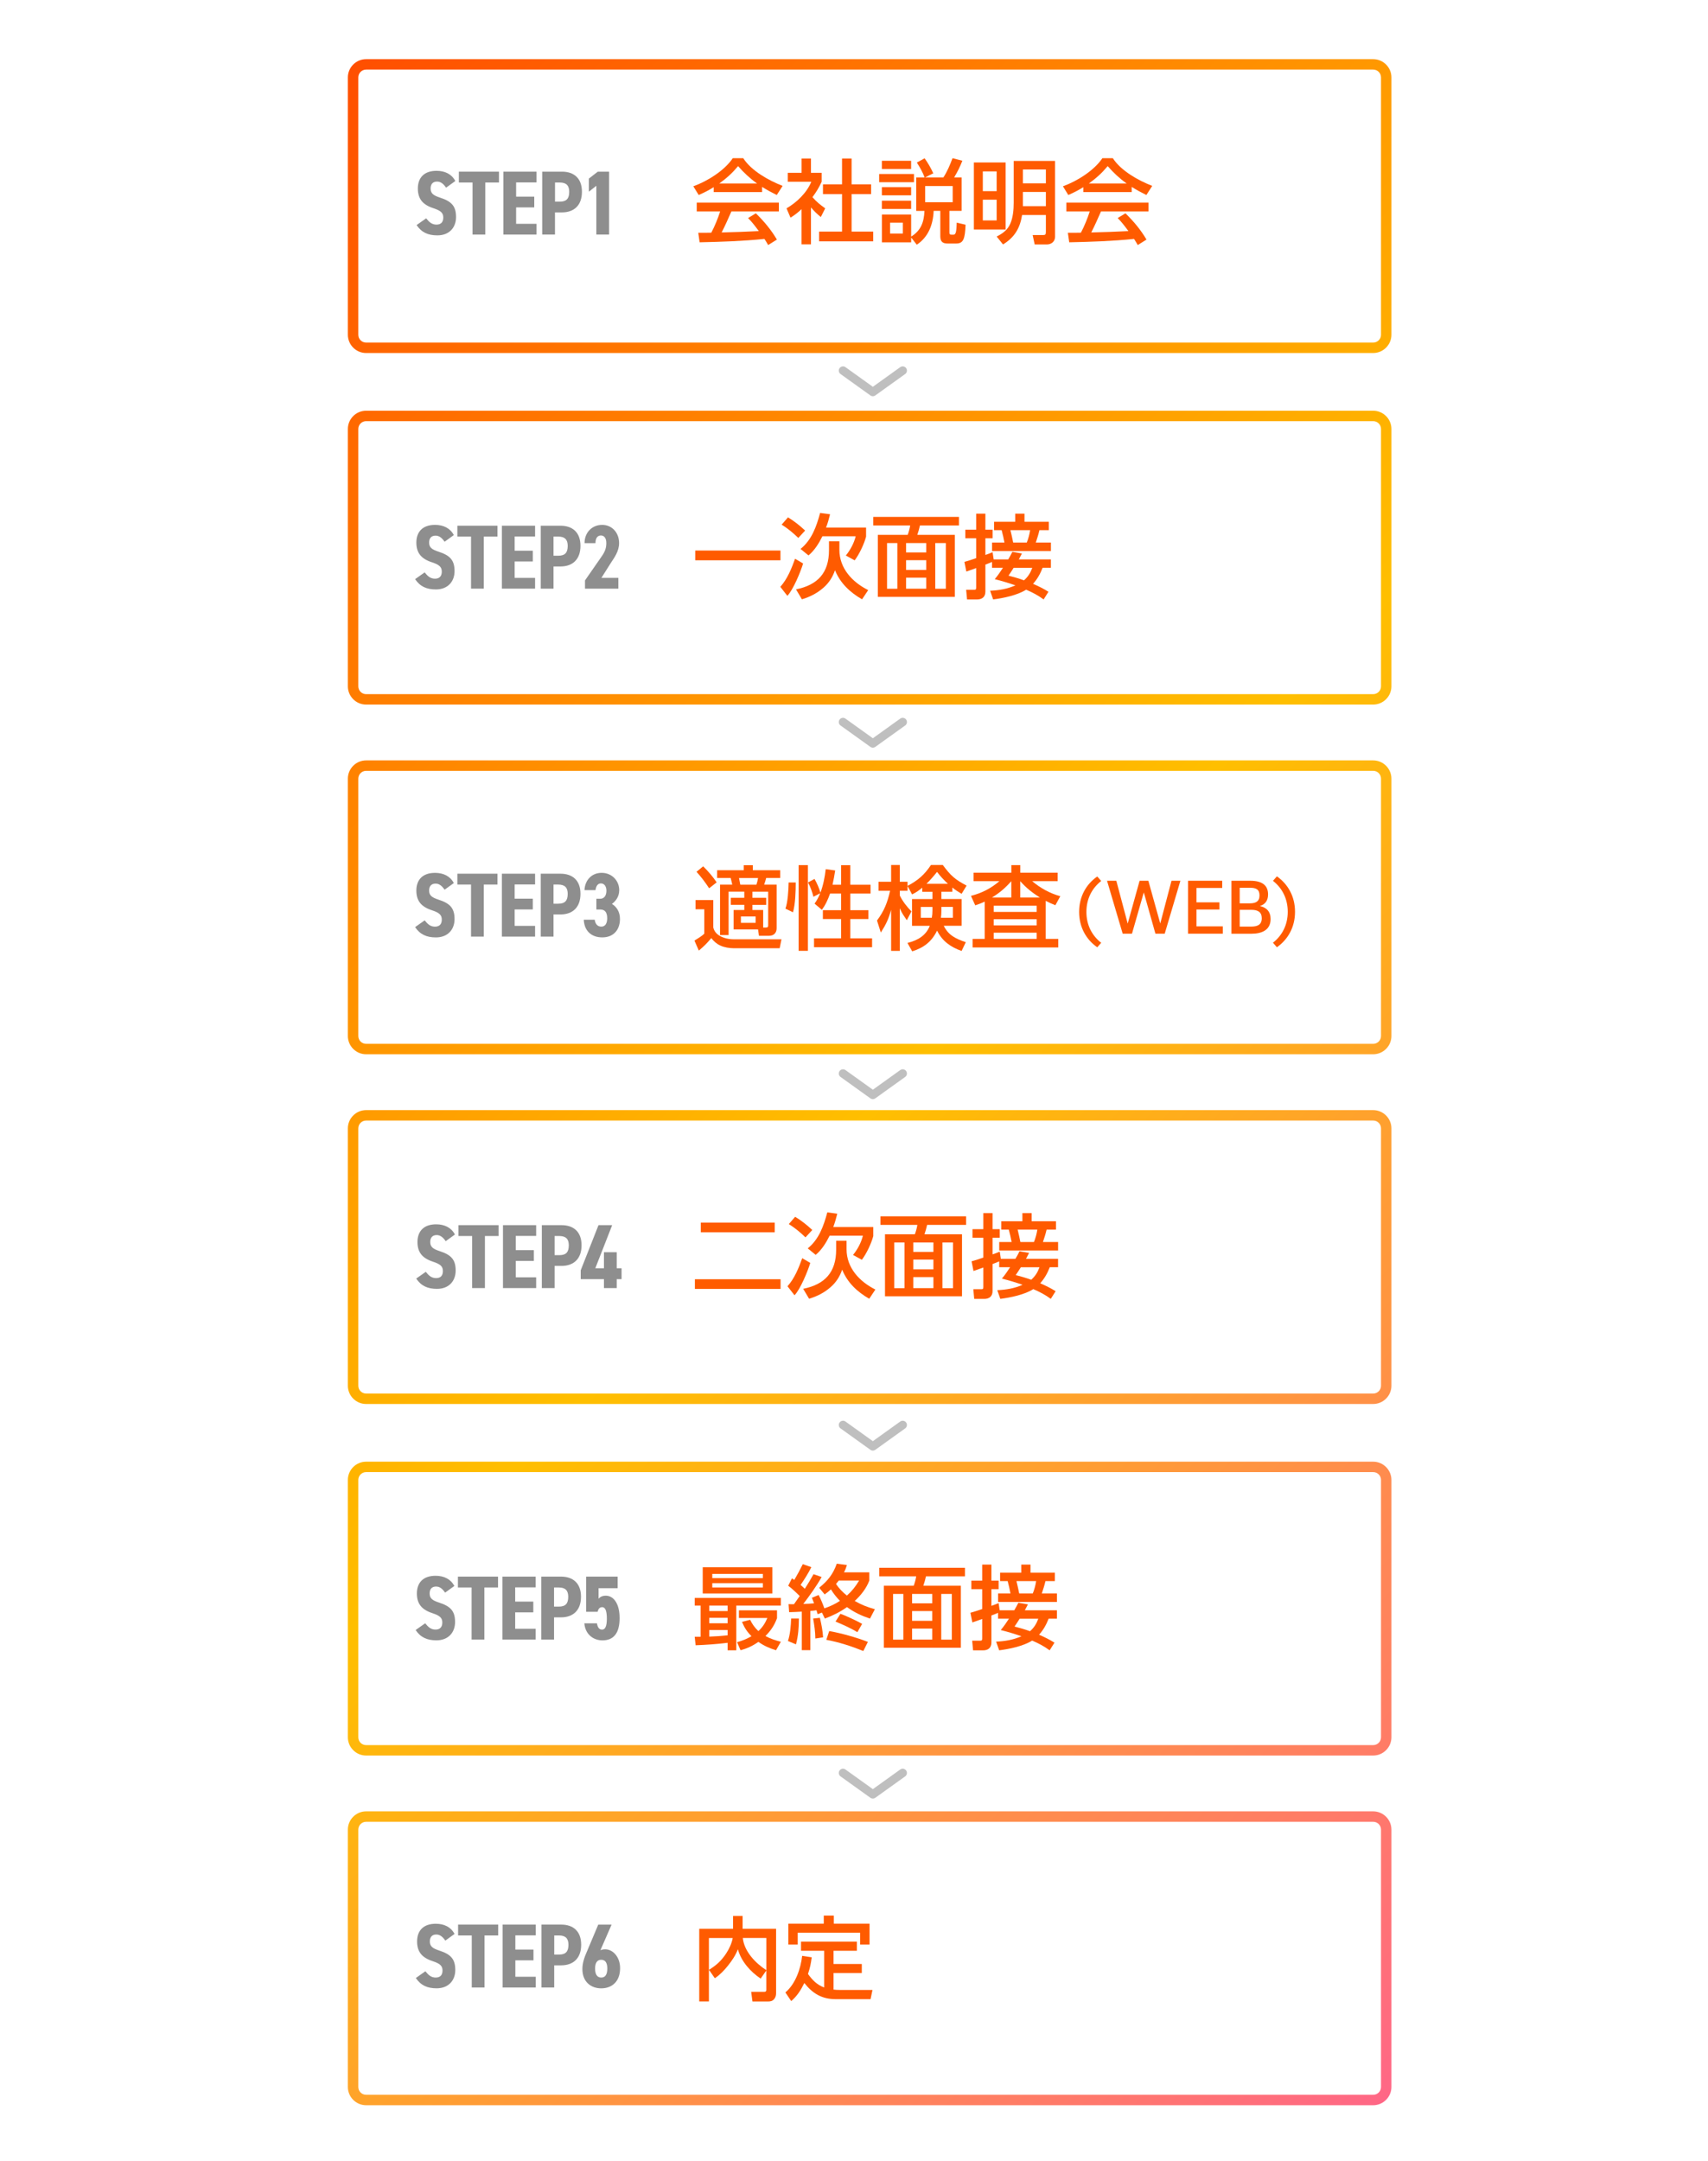 <?xml version="1.0" encoding="UTF-8"?>
<svg id="_レイヤー_2" data-name="レイヤー 2" xmlns="http://www.w3.org/2000/svg" xmlns:xlink="http://www.w3.org/1999/xlink" viewBox="0 0 491 621">
  <defs>
    <style>
      .cls-1 {
        fill: url(#_名称未設定グラデーション_1160);
      }

      .cls-2 {
        fill: #8e8e8e;
      }

      .cls-3 {
        fill: none;
        stroke: #bfbfbf;
        stroke-linecap: round;
        stroke-linejoin: round;
        stroke-width: 2.43px;
      }

      .cls-4 {
        fill: #fff;
      }

      .cls-5 {
        fill: #ff5b00;
      }
    </style>
    <linearGradient id="_名称未設定グラデーション_1160" data-name="名称未設定グラデーション 1160" x1="29.54" y1="90.54" x2="470.46" y2="531.46" gradientUnits="userSpaceOnUse">
      <stop offset="0" stop-color="#ff4f00"/>
      <stop offset=".51" stop-color="#ffbf00"/>
      <stop offset="1" stop-color="#ff6786"/>
    </linearGradient>
  </defs>
  <g id="_レイヤー_1-2" data-name="レイヤー 1">
    <g>
      <rect class="cls-4" width="491" height="621"/>
      <g>
        <g>
          <path class="cls-4" d="M394.76,17H105.24c-2.88,0-5.24,2.36-5.24,5.24v73.97c0,2.88,2.36,5.24,5.24,5.24h289.51c2.88,0,5.24-2.36,5.24-5.24V22.24c0-2.88-2.36-5.24-5.24-5.24ZM394.76,118.03H105.24c-2.88,0-5.24,2.36-5.24,5.24v73.97c0,2.88,2.36,5.24,5.24,5.24h289.51c2.88,0,5.24-2.36,5.24-5.24v-73.97c0-2.88-2.36-5.24-5.24-5.24ZM394.76,218.52H105.24c-2.88,0-5.24,2.36-5.24,5.24v73.97c0,2.88,2.36,5.24,5.24,5.24h289.51c2.88,0,5.24-2.36,5.24-5.24v-73.97c0-2.88-2.36-5.24-5.24-5.24ZM394.76,319.02H105.24c-2.88,0-5.24,2.36-5.24,5.24v73.97c0,2.88,2.36,5.24,5.24,5.24h289.51c2.88,0,5.24-2.36,5.24-5.24v-73.97c0-2.88-2.36-5.24-5.24-5.24ZM394.76,420.05H105.24c-2.88,0-5.24,2.36-5.24,5.24v73.97c0,2.88,2.36,5.24,5.24,5.24h289.51c2.88,0,5.24-2.36,5.24-5.24v-73.97c0-2.88-2.36-5.24-5.24-5.24ZM394.76,520.54H105.24c-2.88,0-5.24,2.36-5.24,5.24v73.97c0,2.88,2.36,5.24,5.24,5.24h289.51c2.88,0,5.24-2.36,5.24-5.24v-73.97c0-2.88-2.36-5.24-5.24-5.24Z"/>
          <path class="cls-1" d="M394.76,20c1.24,0,2.24,1.01,2.24,2.24v73.97c0,1.24-1.01,2.24-2.24,2.24H105.24c-1.24,0-2.24-1.01-2.24-2.24V22.24c0-1.24,1.01-2.24,2.24-2.24h289.51M394.76,121.03c1.24,0,2.24,1.01,2.24,2.24v73.97c0,1.24-1.01,2.24-2.24,2.24H105.24c-1.24,0-2.24-1.01-2.24-2.24v-73.97c0-1.24,1.01-2.24,2.24-2.24h289.51M394.76,221.52c1.24,0,2.24,1.01,2.24,2.24v73.97c0,1.24-1.01,2.24-2.24,2.24H105.24c-1.24,0-2.24-1.01-2.24-2.24v-73.97c0-1.24,1.01-2.24,2.24-2.24h289.51M394.76,322.02c1.24,0,2.24,1.01,2.24,2.24v73.97c0,1.24-1.01,2.24-2.24,2.24H105.24c-1.24,0-2.24-1.01-2.24-2.24v-73.97c0-1.24,1.01-2.24,2.24-2.24h289.51M394.76,423.05c1.24,0,2.24,1.01,2.24,2.24v73.97c0,1.24-1.01,2.24-2.24,2.24H105.24c-1.24,0-2.24-1.01-2.24-2.24v-73.97c0-1.24,1.01-2.24,2.24-2.24h289.51M394.76,523.54c1.24,0,2.24,1.01,2.24,2.24v73.97c0,1.24-1.01,2.24-2.24,2.24H105.24c-1.24,0-2.24-1.01-2.24-2.24v-73.97c0-1.24,1.01-2.24,2.24-2.24h289.51M394.76,17H105.24c-2.88,0-5.24,2.36-5.24,5.24v73.97c0,2.88,2.36,5.24,5.24,5.24h289.51c2.88,0,5.24-2.36,5.24-5.24V22.24c0-2.88-2.36-5.24-5.24-5.24h0ZM394.76,118.03H105.24c-2.88,0-5.24,2.36-5.24,5.24v73.97c0,2.88,2.36,5.24,5.24,5.24h289.51c2.88,0,5.24-2.36,5.24-5.24v-73.97c0-2.88-2.36-5.24-5.24-5.24h0ZM394.76,218.52H105.24c-2.88,0-5.24,2.36-5.24,5.24v73.97c0,2.88,2.36,5.24,5.24,5.24h289.51c2.88,0,5.24-2.36,5.24-5.24v-73.97c0-2.88-2.36-5.24-5.24-5.24h0ZM394.76,319.02H105.24c-2.88,0-5.24,2.36-5.24,5.24v73.97c0,2.88,2.36,5.24,5.24,5.24h289.51c2.88,0,5.24-2.36,5.24-5.24v-73.97c0-2.88-2.36-5.24-5.24-5.24h0ZM394.76,420.05H105.24c-2.88,0-5.24,2.36-5.24,5.24v73.97c0,2.88,2.36,5.24,5.24,5.24h289.51c2.88,0,5.24-2.36,5.24-5.24v-73.97c0-2.88-2.36-5.24-5.24-5.24h0ZM394.76,520.54H105.24c-2.88,0-5.24,2.36-5.24,5.24v73.97c0,2.88,2.36,5.24,5.24,5.24h289.51c2.88,0,5.24-2.36,5.24-5.24v-73.97c0-2.88-2.36-5.24-5.24-5.24h0Z"/>
        </g>
        <g>
          <path class="cls-2" d="M128.24,53.94c-.73-1.07-1.52-1.76-2.59-1.76-1.26,0-1.86.76-1.86,1.99,0,1.41.79,1.99,2.7,2.62,3.25,1.05,4.61,2.38,4.61,5.58,0,2.96-1.89,5.27-5.37,5.27-2.7,0-4.56-.86-5.97-2.96l2.75-1.94c.84,1.05,1.62,1.81,2.96,1.81,1.47,0,1.96-.92,1.96-2.02,0-1.26-.58-1.96-2.86-2.7-3.04-1-4.45-2.67-4.45-5.66s1.7-5.08,5.37-5.08c2.41,0,4.35.94,5.4,2.93l-2.65,1.91Z"/>
          <path class="cls-2" d="M143.44,49.33v3.12h-3.93v14.96h-3.67v-14.96h-3.93v-3.12h11.53Z"/>
          <path class="cls-2" d="M154.24,49.33v3.09h-5.87v4.09h5.21v3.09h-5.21v4.72h5.87v3.09h-9.54v-18.08h9.54Z"/>
          <path class="cls-2" d="M159.54,61.04v6.37h-3.67v-18.08h5.66c3.48,0,5.76,1.91,5.76,5.79s-2.25,5.92-5.76,5.92h-1.99ZM160.91,57.95c1.96,0,2.72-.89,2.72-2.83,0-1.73-.76-2.67-2.72-2.67h-1.36v5.5h1.36Z"/>
          <path class="cls-2" d="M175.1,67.41h-3.67v-14.02l-2.15,1.7v-3.77l2.57-1.99h3.25v18.08Z"/>
        </g>
        <g>
          <path class="cls-2" d="M127.81,155.69c-.73-1.07-1.52-1.76-2.59-1.76-1.26,0-1.86.76-1.86,1.99,0,1.41.79,1.99,2.7,2.62,3.25,1.05,4.61,2.38,4.61,5.58,0,2.96-1.89,5.27-5.37,5.27-2.7,0-4.56-.86-5.97-2.96l2.75-1.94c.84,1.05,1.62,1.81,2.96,1.81,1.47,0,1.96-.92,1.96-2.02,0-1.26-.58-1.96-2.86-2.7-3.04-1-4.45-2.67-4.45-5.66s1.7-5.08,5.37-5.08c2.41,0,4.35.94,5.4,2.93l-2.65,1.91Z"/>
          <path class="cls-2" d="M143.01,151.08v3.12h-3.93v14.96h-3.67v-14.96h-3.93v-3.12h11.53Z"/>
          <path class="cls-2" d="M153.82,151.08v3.09h-5.87v4.09h5.21v3.09h-5.21v4.72h5.87v3.09h-9.54v-18.08h9.54Z"/>
          <path class="cls-2" d="M159.12,162.79v6.37h-3.67v-18.08h5.66c3.48,0,5.76,1.91,5.76,5.79s-2.25,5.92-5.76,5.92h-1.99ZM160.48,159.7c1.96,0,2.72-.89,2.72-2.83,0-1.73-.76-2.67-2.72-2.67h-1.36v5.5h1.36Z"/>
          <path class="cls-2" d="M177.76,169.16h-9.59v-2.36l4.95-7.13c.89-1.31,1.18-2.41,1.18-3.59,0-1.52-.68-2.2-1.55-2.2-.94,0-1.57.71-1.57,2.2h-3.14c0-3.12,2.2-5.24,5.06-5.24s4.87,2.25,4.87,5.24c0,2.38-1.42,4.22-2.33,5.63l-2.75,4.35h4.87v3.09Z"/>
        </g>
        <g>
          <path class="cls-2" d="M127.81,255.69c-.73-1.07-1.52-1.76-2.59-1.76-1.26,0-1.86.76-1.86,1.99,0,1.41.79,1.99,2.7,2.62,3.25,1.05,4.61,2.38,4.61,5.58,0,2.96-1.89,5.27-5.37,5.27-2.7,0-4.56-.86-5.97-2.96l2.75-1.94c.84,1.05,1.62,1.81,2.96,1.81,1.47,0,1.96-.92,1.96-2.02,0-1.26-.58-1.96-2.86-2.7-3.04-1-4.45-2.67-4.45-5.66s1.7-5.08,5.37-5.08c2.41,0,4.35.94,5.4,2.93l-2.65,1.91Z"/>
          <path class="cls-2" d="M143.01,251.08v3.12h-3.93v14.96h-3.67v-14.96h-3.93v-3.12h11.53Z"/>
          <path class="cls-2" d="M153.82,251.08v3.09h-5.87v4.09h5.21v3.09h-5.21v4.72h5.87v3.09h-9.54v-18.08h9.54Z"/>
          <path class="cls-2" d="M159.12,262.79v6.37h-3.67v-18.08h5.66c3.48,0,5.76,1.91,5.76,5.79s-2.25,5.92-5.76,5.92h-1.99ZM160.48,259.7c1.96,0,2.72-.89,2.72-2.83,0-1.73-.76-2.67-2.72-2.67h-1.36v5.5h1.36Z"/>
          <path class="cls-2" d="M171.42,258.28h1.15c1,0,1.76-.79,1.76-2.31,0-1.21-.6-2.1-1.57-2.1s-1.42.81-1.57,1.94h-3.17c.13-2.96,2.15-4.98,4.93-4.98,2.96,0,5.06,2.28,5.06,4.98,0,2.04-1.21,3.3-2.1,3.96,1.26.76,2.31,2.17,2.31,4.32,0,2.93-1.68,5.29-5.08,5.29s-5.21-2.15-5.32-5.08h3.14c.16,1.15.73,1.99,1.91,1.99s1.68-1.05,1.68-2.38c0-1.6-.58-2.54-1.96-2.54h-1.15v-3.09Z"/>
        </g>
        <g>
          <path class="cls-2" d="M128.13,356.69c-.73-1.07-1.52-1.76-2.59-1.76-1.26,0-1.86.76-1.86,1.99,0,1.41.79,1.99,2.7,2.62,3.25,1.05,4.61,2.38,4.61,5.58,0,2.96-1.89,5.27-5.37,5.27-2.7,0-4.56-.86-5.97-2.96l2.75-1.94c.84,1.05,1.62,1.81,2.96,1.81,1.47,0,1.96-.92,1.96-2.02,0-1.26-.58-1.96-2.86-2.7-3.04-1-4.45-2.67-4.45-5.66s1.7-5.08,5.37-5.08c2.41,0,4.35.94,5.4,2.93l-2.65,1.91Z"/>
          <path class="cls-2" d="M143.33,352.08v3.12h-3.93v14.96h-3.67v-14.96h-3.93v-3.12h11.53Z"/>
          <path class="cls-2" d="M154.13,352.08v3.09h-5.87v4.09h5.21v3.09h-5.21v4.72h5.87v3.09h-9.54v-18.08h9.54Z"/>
          <path class="cls-2" d="M159.43,363.79v6.37h-3.67v-18.08h5.66c3.48,0,5.76,1.91,5.76,5.79s-2.25,5.92-5.76,5.92h-1.99ZM160.79,360.7c1.96,0,2.72-.89,2.72-2.83,0-1.73-.76-2.67-2.72-2.67h-1.36v5.5h1.36Z"/>
          <path class="cls-2" d="M175.98,352.08l-4.85,12.39h2.49v-4.61h3.67v4.61h1.39v3.12h-1.39v2.57h-3.67v-2.57h-6.68v-2.54l5.11-12.97h3.93Z"/>
        </g>
        <g>
          <path class="cls-2" d="M127.96,457.69c-.73-1.07-1.52-1.76-2.59-1.76-1.26,0-1.86.76-1.86,1.99,0,1.41.79,1.99,2.7,2.62,3.25,1.05,4.61,2.38,4.61,5.58,0,2.96-1.89,5.27-5.37,5.27-2.7,0-4.56-.86-5.97-2.96l2.75-1.94c.84,1.05,1.62,1.81,2.96,1.81,1.47,0,1.96-.92,1.96-2.02,0-1.26-.58-1.96-2.86-2.7-3.04-1-4.45-2.67-4.45-5.66s1.7-5.08,5.37-5.08c2.41,0,4.35.94,5.4,2.93l-2.65,1.91Z"/>
          <path class="cls-2" d="M143.17,453.08v3.12h-3.93v14.96h-3.67v-14.96h-3.93v-3.12h11.53Z"/>
          <path class="cls-2" d="M153.97,453.08v3.09h-5.87v4.09h5.21v3.09h-5.21v4.72h5.87v3.09h-9.54v-18.08h9.54Z"/>
          <path class="cls-2" d="M159.27,464.79v6.37h-3.67v-18.08h5.66c3.48,0,5.76,1.91,5.76,5.79s-2.25,5.92-5.76,5.92h-1.99ZM160.63,461.7c1.96,0,2.72-.89,2.72-2.83,0-1.73-.76-2.67-2.72-2.67h-1.36v5.5h1.36Z"/>
          <path class="cls-2" d="M171.79,463.19h-3.3v-10.11h9.06v3.33h-5.48v3.01c.42-.47,1.07-.86,2.07-.86,2.15,0,3.98,2.12,3.98,6.45s-1.73,6.39-4.93,6.39c-2.59,0-4.95-1.7-5.21-4.9h3.62c.21,1.15.6,1.81,1.49,1.81s1.36-1,1.36-3.12-.37-3.33-1.36-3.33c-.71,0-1.1.52-1.31,1.34Z"/>
        </g>
        <g>
          <path class="cls-2" d="M128.02,557.69c-.73-1.07-1.52-1.76-2.59-1.76-1.26,0-1.86.76-1.86,1.99,0,1.41.79,1.99,2.7,2.62,3.25,1.05,4.61,2.38,4.61,5.58,0,2.96-1.89,5.27-5.37,5.27-2.7,0-4.56-.86-5.97-2.96l2.75-1.94c.84,1.05,1.62,1.81,2.96,1.81,1.47,0,1.96-.92,1.96-2.02,0-1.26-.58-1.96-2.86-2.7-3.04-1-4.45-2.67-4.45-5.66s1.7-5.08,5.37-5.08c2.41,0,4.35.94,5.4,2.93l-2.65,1.91Z"/>
          <path class="cls-2" d="M143.22,553.08v3.12h-3.93v14.96h-3.67v-14.96h-3.93v-3.12h11.53Z"/>
          <path class="cls-2" d="M154.02,553.08v3.09h-5.87v4.09h5.21v3.09h-5.21v4.72h5.87v3.09h-9.54v-18.08h9.54Z"/>
          <path class="cls-2" d="M159.32,564.79v6.37h-3.67v-18.08h5.66c3.48,0,5.76,1.91,5.76,5.79s-2.25,5.92-5.76,5.92h-1.99ZM160.69,561.7c1.96,0,2.72-.89,2.72-2.83,0-1.73-.76-2.67-2.72-2.67h-1.36v5.5h1.36Z"/>
          <path class="cls-2" d="M172.57,560.47c.39-.18.86-.29,1.39-.29,2.3,0,4.3,2.28,4.3,5.4,0,4.06-2.54,5.82-5.42,5.82s-5.42-1.78-5.42-5.55c0-1.65.52-3.33,1.47-5.42l3.09-7.34h3.83l-3.22,7.39ZM172.83,568.3c1.28,0,1.75-1.05,1.75-2.57s-.47-2.54-1.75-2.54-1.76,1.05-1.76,2.54.5,2.57,1.76,2.57Z"/>
        </g>
        <g>
          <path class="cls-5" d="M200.86,56.05l-1.55-2.52c3.96-1.39,8.99-4.53,11.34-8.07h3.01c2.33,3.64,7.36,6.42,11.32,7.96l-1.68,2.62c-1.44-.71-2.86-1.47-4.22-2.33v1.49h-13.91v-1.41c-1.47.92-2.75,1.57-4.32,2.25ZM201.12,69.62l-.39-2.72c1.26,0,2.51,0,3.75-.03,1.02-1.94,1.86-4.01,2.54-6.1h-6.73v-2.54h23.61v2.54h-13.65c-.89,2.02-1.78,4.06-2.8,6.03,3.56-.08,7.13-.21,10.69-.39-1-1.34-1.91-2.57-3.09-3.75l2.23-1.36c2.31,2.25,4.43,4.77,6.05,7.55l-2.51,1.57c-.37-.66-.66-1.15-1.07-1.76-6.18.63-12.39.84-18.6.97ZM217.63,52.72c-2.02-1.42-3.83-3.12-5.45-4.98-1.7,2.02-3.25,3.43-5.4,4.98h10.85Z"/>
          <path class="cls-5" d="M233.12,70.22h-2.7v-10.11c-1.05.97-1.94,1.68-3.17,2.44l-1.15-2.67c2.96-1.73,5.79-4.43,7.13-7.65h-6.76v-2.57h3.96v-4.09h2.7v4.09h3.07v2.57c-.79,1.7-1.52,2.93-2.65,4.43,1.36,1.52,2.07,2.04,3.67,3.22l-1.26,2.49c-1.1-.89-1.91-1.68-2.83-2.75v10.61ZM244.81,45.57v7.41h5.61v2.8h-5.61v10.77h6.21v2.8h-15.56v-2.8h6.6v-10.77h-5.48v-2.8h5.48v-7.41h2.75Z"/>
          <path class="cls-5" d="M262.74,50v2.36h-10.01v-2.36h10.01ZM265.75,60.61h-2.36v-9.62h2.41c-.58-1.55-1.34-2.88-2.23-4.27l2.23-1.23c1.02,1.44,1.76,2.72,2.49,4.32l-2.38,1.18h5.29c1.1-1.7,1.91-3.62,2.62-5.53l2.83.73c-.63,1.65-1.44,3.27-2.36,4.79h2.15v9.62h-3.51v6.26c0,.55.26.58.66.58h.5c.79,0,.84-1.13.94-3.46l2.54.6c-.16,4.11-.63,5.4-2.7,5.4h-2.49c-1.44,0-2.07-.6-2.07-2.07v-7.31h-1.91c-.16,3.9-1.49,7.49-4.85,9.72l-1.62-2.07v1.39h-8.41v-7.99h8.41v6.34c2.86-1.78,3.67-4.14,3.83-7.39ZM261.92,46.2v2.38h-8.41v-2.38h8.41ZM261.92,53.77v2.36h-8.41v-2.36h8.41ZM261.92,57.67v2.38h-8.41v-2.38h8.41ZM255.87,63.99v3.12h3.67v-3.12h-3.67ZM265.96,53.46v4.66h7.91v-4.66h-7.91Z"/>
          <path class="cls-5" d="M289.08,65.95h-9.12v-19.26h9.12v19.26ZM282.53,49.26v5.66h3.98v-5.66h-3.98ZM282.53,57.39v5.95h3.98v-5.95h-3.98ZM303.31,67.97c0,1.49-1.13,2.28-2.36,2.28h-3.51l-.58-2.7h2.96c.68,0,.84-.13.84-.97v-4.79h-6.84c-.6,3.8-2.17,6.42-5.48,8.46l-1.83-2.28c1.68-.81,3.14-1.91,3.9-3.64.81-1.83,1-4.11,1-6.08v-12h11.89v21.72ZM294.06,48.71v3.98h6.6v-3.98h-6.6ZM294.06,55.16v4.09h6.6v-4.09h-6.6Z"/>
          <path class="cls-5" d="M307.11,56.05l-1.55-2.52c3.96-1.39,8.99-4.53,11.34-8.07h3.01c2.33,3.64,7.36,6.42,11.32,7.96l-1.68,2.62c-1.44-.71-2.86-1.47-4.22-2.33v1.49h-13.91v-1.41c-1.47.92-2.75,1.57-4.32,2.25ZM307.37,69.62l-.39-2.72c1.26,0,2.51,0,3.75-.03,1.02-1.94,1.86-4.01,2.54-6.1h-6.73v-2.54h23.61v2.54h-13.65c-.89,2.02-1.78,4.06-2.8,6.03,3.56-.08,7.13-.21,10.69-.39-1-1.34-1.91-2.57-3.09-3.75l2.23-1.36c2.31,2.25,4.43,4.77,6.05,7.55l-2.51,1.57c-.37-.66-.66-1.15-1.07-1.76-6.18.63-12.39.84-18.6.97ZM323.88,52.72c-2.02-1.42-3.83-3.12-5.45-4.98-1.7,2.02-3.25,3.43-5.4,4.98h10.85Z"/>
        </g>
        <g>
          <path class="cls-5" d="M224.36,158.21v2.8h-24.5v-2.8h24.5Z"/>
          <path class="cls-5" d="M226.34,171.23l-2.02-2.59c2.04-2.28,3.2-5.21,4.24-8.07l2.31,1.36c-.71,2.38-2.86,7.57-4.53,9.3ZM226.52,148.67c1.78,1.07,3.41,2.38,4.93,3.8l-1.96,2.12c-1.42-1.39-3.12-2.8-4.79-3.82l1.83-2.1ZM241.3,155.56v2.44c0,5.34,3.72,9.3,8.28,11.58l-1.76,2.65c-3.46-1.99-6.26-4.61-7.78-8.36-.71,2.02-1.7,3.59-3.33,5.03-1.83,1.6-3.85,2.62-6.18,3.33l-1.7-2.86c6.26-1.26,9.48-4.77,9.48-11.27v-2.54h2.99ZM248.97,151.63v2.59c-.55,2.1-1.96,5.08-3.28,6.81l-2.54-1.39c1.26-1.52,2.38-3.59,2.83-5.53h-9.56c-.97,1.96-2.28,4.11-4.01,5.5l-2.28-1.86c3.25-2.62,4.58-6.47,5.63-10.35l2.86.39c-.31,1.28-.68,2.57-1.15,3.83h11.5Z"/>
          <path class="cls-5" d="M275.67,151h-11.21c-.21.92-.45,1.83-.76,2.7h10.79v17.82h-22.14v-17.82h8.59c.31-.84.58-1.81.71-2.7h-10.61v-2.46h24.63v2.46ZM255,156.06v13.13h2.96v-13.13h-2.96ZM260.47,156.06v2.7h5.79v-2.7h-5.79ZM260.47,160.98v2.8h5.79v-2.8h-5.79ZM260.47,166.01v3.17h5.79v-3.17h-5.79ZM268.86,156.06v13.13h3.04v-13.13h-3.04Z"/>
          <path class="cls-5" d="M283.27,162.27v7.75c0,1.52-.94,2.25-2.41,2.25h-2.86l-.26-2.78h2.12c.58,0,.76,0,.76-.63v-5.61c-.94.34-1.89.68-2.83,1l-.55-2.78c1.13-.31,2.25-.68,3.38-1.07v-5.71h-3.12v-2.46h3.12v-4.61h2.65v4.61h2.07v2.46h-2.07v4.79c.71-.24,1.39-.5,2.07-.79l.31,2.07h4.19c.42-.73.84-1.44,1.18-2.17l2.75.47c-.29.58-.58,1.15-.89,1.7h9.22v2.41h-2.38c-.71,1.78-1.47,3.17-2.75,4.61,1.62.71,2.93,1.34,4.43,2.28l-1.39,2.2c-1.65-1.21-3.17-1.99-5.03-2.8-2.49,1.6-6.58,2.44-9.48,2.8l-.87-2.49c2.59-.13,4.87-.5,7.28-1.55-1.96-.68-3.93-1.28-5.95-1.78.89-1.07,1.6-2.1,2.36-3.27h-3.14v-1.68c-.63.29-1.28.52-1.91.76ZM294.51,147.62v2.33h7v2.41h-2.7c-.29,1.26-.65,2.33-1.05,3.56h4.35v2.44h-16.92v-2.44h3.56c-.21-1.21-.5-2.38-.81-3.56h-2.17v-2.41h6.08v-2.33h2.67ZM296.76,163.18h-5.37c-.47.76-.97,1.52-1.47,2.25,1.49.37,2.99.81,4.45,1.34,1.18-1.05,1.83-2.1,2.38-3.59ZM290.47,152.36c.29,1.18.55,2.36.79,3.56h3.9c.45-1.05.81-2.46.97-3.56h-5.66Z"/>
        </g>
        <g>
          <path class="cls-5" d="M205.05,258.66v7.89c.29,1.1.89,1.83,1.89,2.41,1.18.65,2.59.97,3.96.97h13.75l-.52,2.57h-13.23c-1.18,0-2.75-.26-3.8-.76-1.1-.5-1.89-1.21-2.62-2.15-1.52,1.76-1.83,2.07-3.59,3.59l-1.26-2.88c.84-.5,2.15-1.31,2.83-1.97v-7.02h-2.51v-2.65h5.11ZM206.02,253.57l-2.17,1.7c-1.07-1.68-2.28-3.25-3.62-4.74l1.91-1.57c1.42,1.39,2.78,2.96,3.88,4.61ZM210.89,267.09v-5.58h3.07v-1.49h-3.88v-2.02h3.88v-1.76h-4.51v12.47h-2.46v-14.49h3.51c-.13-.65-.29-1.28-.45-1.91h-3.9v-2.23h7.65v-1.44h2.62v1.44h7.86v2.23h-4.03c-.16.63-.34,1.28-.58,1.91h3.59v12.55c0,1.31-.81,2.15-2.15,2.15h-2.93l-.26-1.83h-7.02ZM212.44,252.32c.18.86.21,1.05.37,1.91h4.64c.18-.5.39-1.39.47-1.91h-5.48ZM212.99,263.37v1.83h4.24v-1.83h-4.24ZM220.25,266.54c.45,0,.58-.18.58-.6v-9.69h-4.53v1.76h3.96v2.02h-3.96v1.49h3.09v5.03h.87Z"/>
          <path class="cls-5" d="M227.96,262.17l-2.17-1.05c.68-1.78.89-5.55.92-7.52h2.04c0,2.52-.1,6.18-.79,8.57ZM232.25,248.62v24.63h-2.67v-24.63h2.67ZM236.26,261.46l-2.1-1.78c.71-.97,1.18-1.89,1.62-2.99l-1.94,1.02c-.37-1.42-.86-2.83-1.55-4.11l1.86-1.02c.66,1.13,1.34,2.67,1.7,3.96.81-2.17,1.26-4.48,1.52-6.76l2.72.37c-.21,1.39-.45,2.72-.76,4.09h2.46v-5.61h2.65v5.61h5.82v2.54h-5.82v4.79h5.19v2.54h-5.19v5.55h6.26v2.54h-16.69v-2.54h7.78v-5.55h-5.24v-2.54h5.24v-4.79h-3.17c-.58,1.65-1.31,3.3-2.38,4.69Z"/>
          <path class="cls-5" d="M262.18,257.01l-1.28-2.41v1.39h-2.23v1.36c.76,1.6,2.1,3.33,3.35,4.56l-1.34,2.54c-1.02-1.55-1.23-1.7-2.02-3.43v12.24h-2.49v-11.82c-.71,2.65-1.49,4.24-2.96,6.55l-1.1-3.46c2.07-2.75,3.01-5.19,3.77-8.54h-3.33v-2.59h3.62v-4.82h2.49v4.82h2.23v1.18c2.96-1.55,4.87-3.2,6.73-6h3.41c2.2,2.99,3.51,4.19,6.84,5.92l-1.44,2.36c-1-.58-1.78-1.1-2.67-1.81v1.21h-3.14v2.1h5.82v7.68h-5.14c1.31,2.75,3.59,3.8,6.34,4.72l-1.21,2.52c-3.12-1.1-5.55-2.8-7.05-5.84-1.55,3.17-3.83,4.93-7.15,5.95l-1.36-2.41c2.86-.73,5.29-2.04,6.42-4.93h-5.11v-7.68h5.87v-2.1h-2.93v-1.18c-1,.84-1.73,1.36-2.93,1.94ZM264.7,260.62v3.12h3.17c.13-.66.18-1.36.18-2.04v-1.07h-3.35ZM272.51,253.99c-1.21-1.13-2.15-2.12-3.14-3.43-.97,1.23-1.94,2.33-3.04,3.43h6.18ZM270.62,261.75c0,.68-.05,1.34-.13,1.99h3.43v-3.12h-3.3v1.13Z"/>
          <path class="cls-5" d="M300.6,269.82h3.62v2.46h-24.63v-2.46h3.48v-10.72c-.97.47-1.7.73-2.72,1.07l-1.23-2.72c3.09-.79,5.76-2.15,8.17-4.22h-7.41v-2.44h10.85v-2.17h2.57v2.17h10.74v2.44h-7.31c2.33,1.99,5.11,3.51,8.07,4.32l-1.41,2.59c-1.02-.39-1.81-.76-2.78-1.26v10.93ZM290.72,253.23c-1.81,2.04-3.38,3.35-5.55,4.69h5.55v-4.69ZM285.67,260.28v1.78h12.34v-1.78h-12.34ZM285.67,264.16v1.78h12.34v-1.78h-12.34ZM285.67,268.04v1.78h12.34v-1.78h-12.34ZM293.29,253.23v4.69h5.63c-2.25-1.44-3.85-2.7-5.63-4.69Z"/>
          <path class="cls-5" d="M310.22,262.06c0-4.44,2.04-7.97,5.21-10.18l1.13,1.29c-2.59,2.04-4.25,5.05-4.25,8.89s1.65,6.84,4.25,8.88l-1.13,1.29c-3.17-2.21-5.21-5.74-5.21-10.16Z"/>
          <path class="cls-5" d="M318.22,253.11h2.69l3.27,12.31,3.42-12.31h2.52l3.42,12.28,3.23-12.28h2.56l-4.51,15.21h-2.67l-3.34-11.87-3.4,11.87h-2.67l-4.5-15.21Z"/>
          <path class="cls-5" d="M341.53,253.11h9.82v2.07h-7.4v4.13h6.59v2.06h-6.59v4.84h7.57v2.11h-9.99v-15.21Z"/>
          <path class="cls-5" d="M354,253.11h5.44c3.42,0,5.09,1.34,5.09,3.92,0,1.79-.83,2.86-2.34,3.34,1.9.44,3.07,1.58,3.07,3.75,0,3.17-2.57,4.21-5.46,4.21h-5.8v-15.21ZM356.38,255.12v4.48h2.92c1.65,0,2.77-.52,2.77-2.27s-1-2.21-2.75-2.21h-2.94ZM356.38,266.28h3.27c1.79,0,3.07-.48,3.07-2.4,0-1.81-1.15-2.42-3-2.42h-3.34v4.82Z"/>
          <path class="cls-5" d="M372.28,262.04c0,4.42-2.04,7.95-5.21,10.18l-1.13-1.31c2.59-2.02,4.25-5.05,4.25-8.88s-1.65-6.86-4.25-8.9l1.13-1.29c3.17,2.23,5.21,5.76,5.21,10.18Z"/>
        </g>
        <g>
          <path class="cls-5" d="M224.39,367.62v2.78h-24.63v-2.78h24.63ZM222.71,351.35v2.78h-21.25v-2.78h21.25Z"/>
          <path class="cls-5" d="M228.4,372.23l-2.02-2.59c2.04-2.28,3.2-5.21,4.24-8.07l2.31,1.36c-.71,2.38-2.86,7.57-4.53,9.3ZM228.58,349.67c1.78,1.07,3.41,2.38,4.93,3.8l-1.96,2.12c-1.42-1.39-3.12-2.8-4.79-3.82l1.83-2.1ZM243.36,356.56v2.44c0,5.34,3.72,9.3,8.28,11.58l-1.76,2.65c-3.46-1.99-6.26-4.61-7.78-8.36-.71,2.02-1.7,3.59-3.33,5.03-1.83,1.6-3.85,2.62-6.18,3.33l-1.7-2.86c6.26-1.26,9.48-4.77,9.48-11.27v-2.54h2.99ZM251.04,352.63v2.59c-.55,2.1-1.96,5.08-3.28,6.81l-2.54-1.39c1.26-1.52,2.38-3.59,2.83-5.53h-9.56c-.97,1.96-2.28,4.11-4.01,5.5l-2.28-1.86c3.25-2.62,4.58-6.47,5.63-10.35l2.86.39c-.31,1.28-.68,2.57-1.15,3.83h11.5Z"/>
          <path class="cls-5" d="M277.73,352h-11.21c-.21.92-.45,1.83-.76,2.7h10.79v17.82h-22.14v-17.82h8.59c.31-.84.58-1.81.71-2.7h-10.61v-2.46h24.63v2.46ZM257.06,357.06v13.13h2.96v-13.13h-2.96ZM262.54,357.06v2.7h5.79v-2.7h-5.79ZM262.54,361.98v2.8h5.79v-2.8h-5.79ZM262.54,367.01v3.17h5.79v-3.17h-5.79ZM270.92,357.06v13.13h3.04v-13.13h-3.04Z"/>
          <path class="cls-5" d="M285.33,363.27v7.75c0,1.52-.94,2.25-2.41,2.25h-2.86l-.26-2.78h2.12c.58,0,.76,0,.76-.63v-5.61c-.94.34-1.89.68-2.83,1l-.55-2.78c1.13-.31,2.25-.68,3.38-1.07v-5.71h-3.12v-2.46h3.12v-4.61h2.65v4.61h2.07v2.46h-2.07v4.79c.71-.24,1.39-.5,2.07-.79l.31,2.07h4.19c.42-.73.84-1.44,1.18-2.17l2.75.47c-.29.58-.58,1.15-.89,1.7h9.22v2.41h-2.38c-.71,1.78-1.47,3.17-2.75,4.61,1.62.71,2.93,1.34,4.43,2.28l-1.39,2.2c-1.65-1.21-3.17-1.99-5.03-2.8-2.49,1.6-6.58,2.44-9.48,2.8l-.87-2.49c2.59-.13,4.87-.5,7.28-1.55-1.96-.68-3.93-1.28-5.95-1.78.89-1.07,1.6-2.1,2.36-3.27h-3.14v-1.68c-.63.29-1.28.52-1.91.76ZM296.57,348.62v2.33h7v2.41h-2.7c-.29,1.26-.65,2.33-1.05,3.56h4.35v2.44h-16.92v-2.44h3.56c-.21-1.21-.5-2.38-.81-3.56h-2.17v-2.41h6.08v-2.33h2.67ZM298.83,364.18h-5.37c-.47.76-.97,1.52-1.47,2.25,1.49.37,2.99.81,4.45,1.34,1.18-1.05,1.83-2.1,2.38-3.59ZM292.54,353.36c.29,1.18.55,2.36.79,3.56h3.9c.45-1.05.81-2.46.97-3.56h-5.66Z"/>
        </g>
        <g>
          <path class="cls-5" d="M201.41,461.41h-1.7v-2.2h24.76v2.2h-12.81v12.84h-2.49v-2.15c-2.96.37-6.21.6-9.2.71l-.26-2.44h1.7v-8.96ZM222.03,450.38v7.55h-20.02v-7.55h20.02ZM203.9,461.41v1.57h5.27v-1.57h-5.27ZM203.9,464.92v1.57h5.27v-1.57h-5.27ZM209.17,469.95v-1.52h-5.27v1.89c1.75-.05,3.51-.18,5.27-.37ZM204.76,452.29v1.23h14.54v-1.23h-14.54ZM204.76,454.97v1.23h14.54v-1.23h-14.54ZM220.59,464.97h-8.17v-2.2h10.95v2.25c-.76,2.07-1.78,3.59-3.33,5.13,1.47.81,2.83,1.23,4.43,1.65l-1.39,2.44c-1.86-.58-3.46-1.26-5.06-2.41-1.68,1.18-3.17,1.86-5.13,2.41l-1-2.31c1.55-.45,2.75-.92,4.14-1.73-1.26-1.26-2.04-2.44-2.72-4.11l2.33-.6c.63,1.28,1.34,2.28,2.38,3.25,1.21-1.13,1.94-2.28,2.57-3.77Z"/>
          <path class="cls-5" d="M228.82,472.55l-2.31-.97c.66-1.94.84-4.4.92-6.45h2.23c-.03,2.62-.16,4.85-.84,7.41ZM235.05,463.87c-.1-.37-.24-.76-.34-1.13-.58.1-1.18.16-1.76.21v11.27h-2.46v-11.08c-1.23.08-2.44.13-3.64.16l-.16-2.31c.52.03,1.02.03,1.55.03l1.65-2.36c-.97-.97-2.2-2.15-3.3-2.96l1.07-2.12c.24.16.47.29.68.45.87-1.47,1.68-2.99,2.44-4.53l2.46.86c-.89,1.78-1.96,3.46-3.09,5.11.42.37.81.71,1.21,1.1.89-1.39,1.73-2.78,2.51-4.19l2.33.81c-1.39,2.49-3.54,5.48-5.27,7.73,1.02-.03,2.07-.05,3.09-.16-.18-.52-.42-1.07-.63-1.6l1.94-.79c.66,1.23,1.18,2.52,1.65,3.83,1.6-.55,3.06-1.21,4.48-2.15-1-1.02-1.83-2.07-2.59-3.3-.63.58-1.13.97-1.81,1.44l-1.57-1.91c2.49-2.02,3.98-3.88,5.06-6.92l2.91.39c-.26.84-.42,1.31-.84,2.1h7.28v2.36c-.86,2.28-2.41,4.22-4.19,5.87,1.94,1.1,3.64,1.78,5.79,2.36l-1.41,2.7c-2.38-.79-4.58-1.81-6.6-3.3-2.07,1.44-4.01,2.41-6.37,3.3l-.84-1.73-1.23.47ZM236.62,470.53l-2.23.34c-.03-2.04-.29-3.75-.63-5.74l1.94-.21c.45,1.91.79,3.67.92,5.61ZM248.18,474.46c-3.43-1.39-7-2.54-10.64-3.22l.84-2.52c3.46.63,7.83,1.83,11.11,3.12l-1.31,2.62ZM246.48,469.04c-1.81-1.1-4.32-2.23-6.29-3.04l1.41-2.23c1.55.52,4.77,2.07,6.24,2.88l-1.36,2.38ZM246.97,454.21h-5.84c-.26.34-.52.65-.79.97.84,1.31,1.91,2.38,3.12,3.35,1.47-1.31,2.52-2.65,3.51-4.32Z"/>
          <path class="cls-5" d="M277.4,453h-11.21c-.21.92-.45,1.83-.76,2.7h10.79v17.82h-22.14v-17.82h8.59c.31-.84.58-1.81.71-2.7h-10.61v-2.46h24.63v2.46ZM256.73,458.06v13.13h2.96v-13.13h-2.96ZM262.2,458.06v2.7h5.79v-2.7h-5.79ZM262.2,462.98v2.8h5.79v-2.8h-5.79ZM262.2,468.01v3.17h5.79v-3.17h-5.79ZM270.58,458.06v13.13h3.04v-13.13h-3.04Z"/>
          <path class="cls-5" d="M285,464.27v7.75c0,1.52-.94,2.25-2.41,2.25h-2.86l-.26-2.78h2.12c.58,0,.76,0,.76-.63v-5.61c-.94.34-1.89.68-2.83,1l-.55-2.78c1.13-.31,2.25-.68,3.38-1.07v-5.71h-3.12v-2.46h3.12v-4.61h2.65v4.61h2.07v2.46h-2.07v4.79c.71-.24,1.39-.5,2.07-.79l.31,2.07h4.19c.42-.73.84-1.44,1.18-2.17l2.75.47c-.29.58-.58,1.15-.89,1.7h9.22v2.41h-2.38c-.71,1.78-1.47,3.17-2.75,4.61,1.62.71,2.93,1.34,4.43,2.28l-1.39,2.2c-1.65-1.21-3.17-1.99-5.03-2.8-2.49,1.6-6.58,2.44-9.48,2.8l-.87-2.49c2.59-.13,4.87-.5,7.28-1.55-1.96-.68-3.93-1.28-5.95-1.78.89-1.07,1.6-2.1,2.36-3.27h-3.14v-1.68c-.63.29-1.28.52-1.91.76ZM296.24,449.62v2.33h7v2.41h-2.7c-.29,1.26-.65,2.33-1.05,3.56h4.35v2.44h-16.92v-2.44h3.56c-.21-1.21-.5-2.38-.81-3.56h-2.17v-2.41h6.08v-2.33h2.67ZM298.49,465.18h-5.37c-.47.76-.97,1.52-1.47,2.25,1.49.37,2.99.81,4.45,1.34,1.18-1.05,1.83-2.1,2.38-3.59ZM292.2,454.36c.29,1.18.55,2.36.79,3.56h3.9c.45-1.05.81-2.46.97-3.56h-5.66Z"/>
        </g>
        <g>
          <path class="cls-5" d="M203.79,556.94v18.23h-2.78v-20.88h9.72v-3.69h2.75v3.69h9.62v18.55c0,.6-.16,1.21-.58,1.68-.52.58-1.1.66-1.83.66h-4.38l-.37-2.78h3.67c.24,0,.68.03.68-.55v-5.58l-1.62,2.33c-2.96-1.99-5.61-4.95-6.55-8.44-.63,1.7-1.73,3.33-2.91,4.79-1.05,1.31-2.36,2.67-3.72,3.54l-1.68-2.41c2.12-1.31,3.54-2.59,4.93-4.69.86-1.31,1.62-2.91,1.89-4.45h-6.84ZM220.3,566.18v-9.25h-6.76c.37,3.85,3.67,7.26,6.76,9.25Z"/>
          <path class="cls-5" d="M236.93,571.16v-10.56h-6.66v-2.62h16.06v2.62h-6.71v3.8h8.12v2.59h-8.12v4.77c.66.08,1.1.1,1.76.1h9.43l-.55,2.65h-10.03c-3.93,0-6.6-1.6-9.01-4.64-1,2.02-2.02,3.69-3.77,5.19l-1.68-2.49c2.88-2.36,4.45-6.89,4.82-10.51l2.75.42c-.21,1.78-.5,3.09-1.07,4.79,1.28,1.76,2.57,3.12,4.66,3.88ZM239.7,550.49v2.33h10.27v6h-2.7v-3.41h-17.95v3.41h-2.7v-6h10.19v-2.33h2.88Z"/>
        </g>
        <polyline class="cls-3" points="259.5 106.5 250.92 112.65 242.34 106.5"/>
        <polyline class="cls-3" points="259.5 207.5 250.92 213.65 242.34 207.5"/>
        <polyline class="cls-3" points="259.5 308.5 250.92 314.65 242.34 308.5"/>
        <polyline class="cls-3" points="259.5 409.5 250.92 415.65 242.34 409.5"/>
        <polyline class="cls-3" points="259.5 509.5 250.92 515.65 242.34 509.5"/>
      </g>
    </g>
  </g>
</svg>